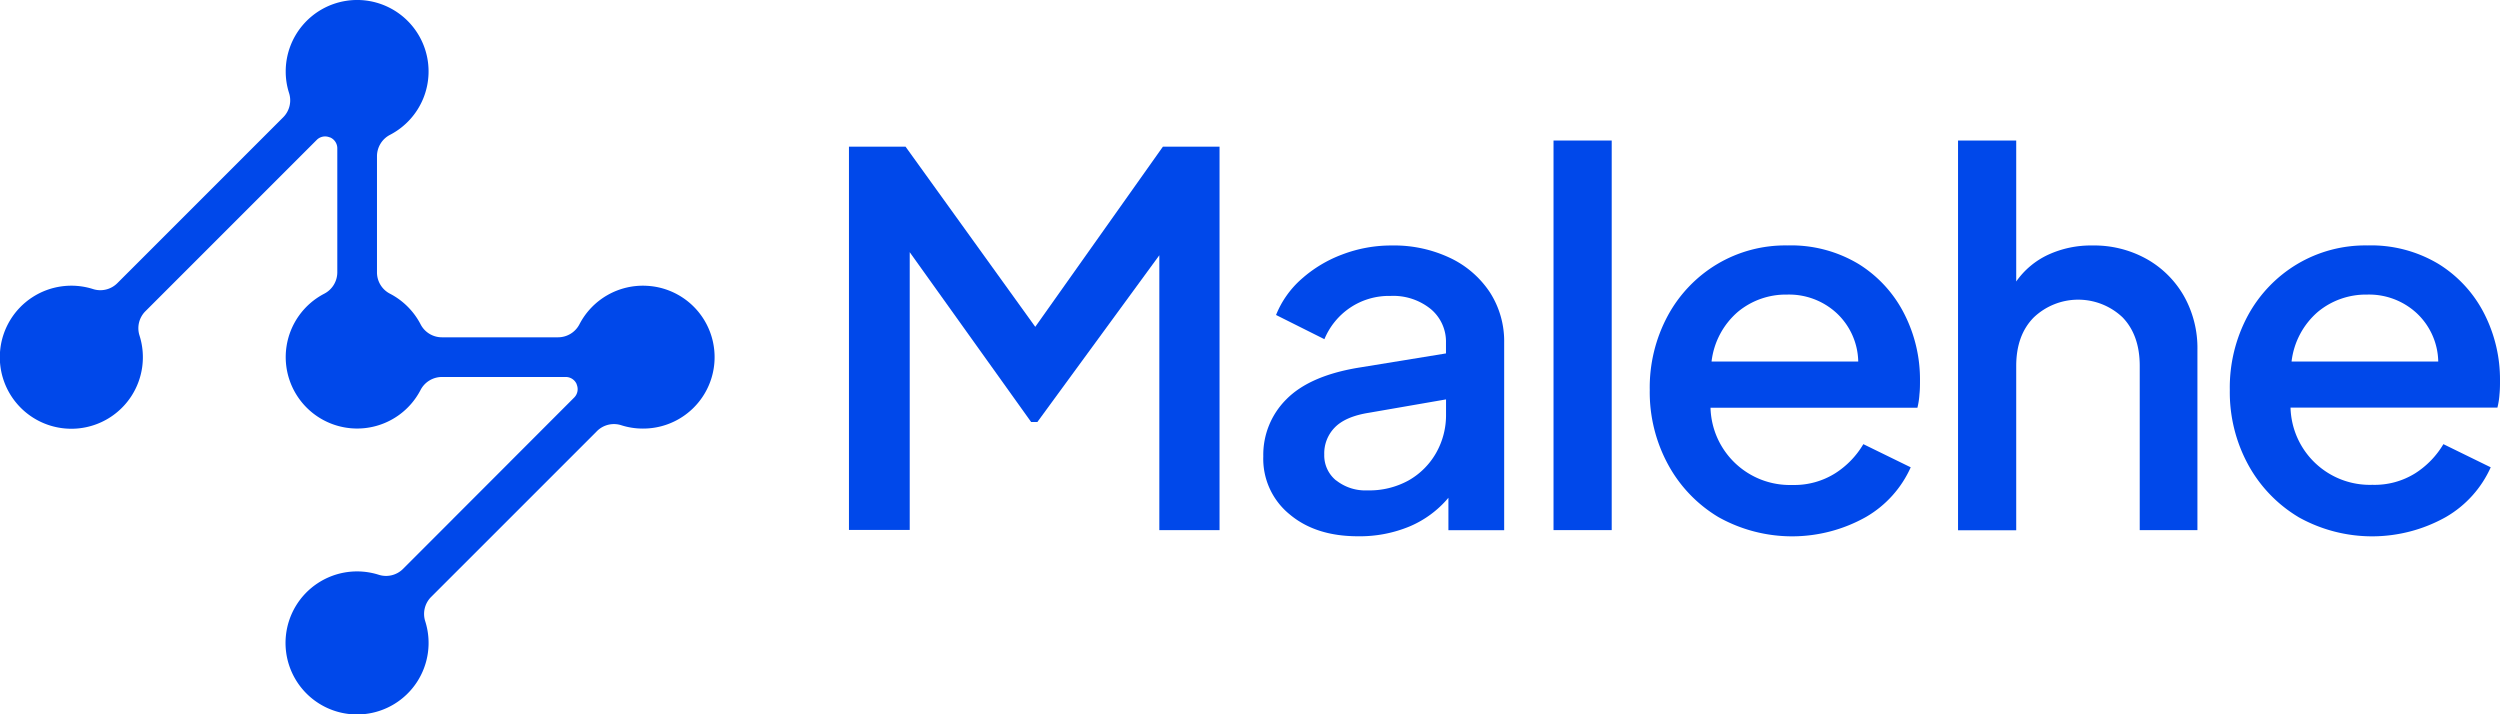 <svg xmlns="http://www.w3.org/2000/svg" viewBox="0 0 504 144"><defs><style>.cls-1{fill:#0048ea;}</style></defs><g id="Livello_2" data-name="Livello 2"><g id="Livello_1-2" data-name="Livello 1"><path class="cls-1" d="M171.15,29.57h11.41l26.15,36.32,25.73-36.32h11.42v77.3H233.72V51.46L209.13,85.08h-1.25L183.4,50.84v56H171.15Z"/><path class="cls-1" d="M260,103.7A14.42,14.42,0,0,1,254.68,92a15.78,15.78,0,0,1,4.61-11.46q4.62-4.72,14.37-6.38l17.85-2.91V69.1a8.57,8.57,0,0,0-3.06-6.79,12,12,0,0,0-8.15-2.65,14,14,0,0,0-8.14,2.39A14.19,14.19,0,0,0,267,68.38l-9.75-4.88a19.21,19.21,0,0,1,5.14-7.26,26.05,26.05,0,0,1,8.19-4.93,27.7,27.7,0,0,1,10-1.82A26.34,26.34,0,0,1,292.34,52a19.74,19.74,0,0,1,8,6.9,18.21,18.21,0,0,1,2.9,10.22v37.77H292v-6.54a20.71,20.71,0,0,1-7.78,5.76,26.12,26.12,0,0,1-10.48,2Q265.25,108.11,260,103.7Zm9.39-6.84a9.46,9.46,0,0,0,6.27,2,16.36,16.36,0,0,0,8.3-2,14.74,14.74,0,0,0,5.56-5.55,15.39,15.39,0,0,0,2-7.79v-3L276,83.21q-4.68.74-6.85,2.91a7.45,7.45,0,0,0-2.18,5.5A6.49,6.49,0,0,0,269.36,96.86Z"/><path class="cls-1" d="M313.19,28.33h11.73v78.54H313.19Z"/><path class="cls-1" d="M346.39,104.22a27.71,27.71,0,0,1-10.11-10.58,30.52,30.52,0,0,1-3.69-15,30.48,30.48,0,0,1,3.64-15,27.15,27.15,0,0,1,9.91-10.37,26.8,26.8,0,0,1,14.16-3.79,26.41,26.41,0,0,1,14.47,3.79,25.2,25.2,0,0,1,9.13,10,29.06,29.06,0,0,1,3.17,13.44c0,.9,0,1.83-.11,2.8a15.34,15.34,0,0,1-.41,2.69H344.84a16,16,0,0,0,16.5,15.57A15.5,15.5,0,0,0,370,95.4a17.46,17.46,0,0,0,5.65-5.86l9.55,4.67a21.88,21.88,0,0,1-9,10,30.37,30.37,0,0,1-29.83,0Zm3.95-41.34a15.59,15.59,0,0,0-5.29,10h29.57a13.7,13.7,0,0,0-4.36-9.76,14.14,14.14,0,0,0-10-3.73A15.12,15.12,0,0,0,350.34,62.88Z"/><path class="cls-1" d="M394.74,28.33h11.73V56.75a16.2,16.2,0,0,1,6.43-5.39,20.56,20.56,0,0,1,8.93-1.87,21.72,21.72,0,0,1,10.89,2.7,19.84,19.84,0,0,1,7.52,7.42A21.37,21.37,0,0,1,443,70.55v36.32H431.37V73.77q0-6.22-3.47-9.8A13,13,0,0,0,410,64q-3.53,3.57-3.53,9.8v33.1H394.74Z"/><path class="cls-1" d="M463.33,104.22a27.81,27.81,0,0,1-10.12-10.58,30.52,30.52,0,0,1-3.68-15,30.58,30.58,0,0,1,3.63-15,27.15,27.15,0,0,1,9.91-10.37,26.8,26.8,0,0,1,14.16-3.79,26.39,26.39,0,0,1,14.47,3.79,25.23,25.23,0,0,1,9.14,10A29.17,29.17,0,0,1,504,76.68c0,.9,0,1.83-.1,2.8a15.31,15.31,0,0,1-.42,2.69H461.77a16,16,0,0,0,16.5,15.57,15.46,15.46,0,0,0,8.66-2.34,17.59,17.59,0,0,0,5.66-5.86l9.54,4.67a21.91,21.91,0,0,1-9,10,30.37,30.37,0,0,1-29.83,0Zm3.94-41.34a15.59,15.59,0,0,0-5.29,10h29.57a13.7,13.7,0,0,0-4.36-9.76,14.14,14.14,0,0,0-10-3.73A15.15,15.15,0,0,0,467.27,62.88Z"/><path class="cls-1" d="M130.42,57.62a14.4,14.4,0,0,0-13.59,7.73A4.86,4.86,0,0,1,112.54,68H89.06a4.82,4.82,0,0,1-4.27-2.62,14.47,14.47,0,0,0-6.17-6.17A4.82,4.82,0,0,1,76,54.94V31.46a4.86,4.86,0,0,1,2.65-4.29A14.4,14.4,0,1,0,57.6,14.4a14.17,14.17,0,0,0,.67,4.34,4.84,4.84,0,0,1-1.17,4.9L23.64,57.1a4.84,4.84,0,0,1-4.9,1.17,14.42,14.42,0,1,0,9.39,9.39,4.84,4.84,0,0,1,1.17-4.9L63.85,28.21a2.38,2.38,0,0,1,2.61-.52l.06,0A2.39,2.39,0,0,1,68,29.93v25a4.86,4.86,0,0,1-2.65,4.29A14.4,14.4,0,1,0,84.77,78.65,4.86,4.86,0,0,1,89.06,76h25a2.39,2.39,0,0,1,2.21,1.48l0,.06a2.38,2.38,0,0,1-.52,2.61L81.24,114.7a4.84,4.84,0,0,1-4.9,1.17,14.42,14.42,0,1,0,9.39,9.39,4.84,4.84,0,0,1,1.17-4.9L120.36,86.9a4.84,4.84,0,0,1,4.9-1.17,14.17,14.17,0,0,0,4.34.67,14.4,14.4,0,0,0,.82-28.78Z"/></g></g></svg>